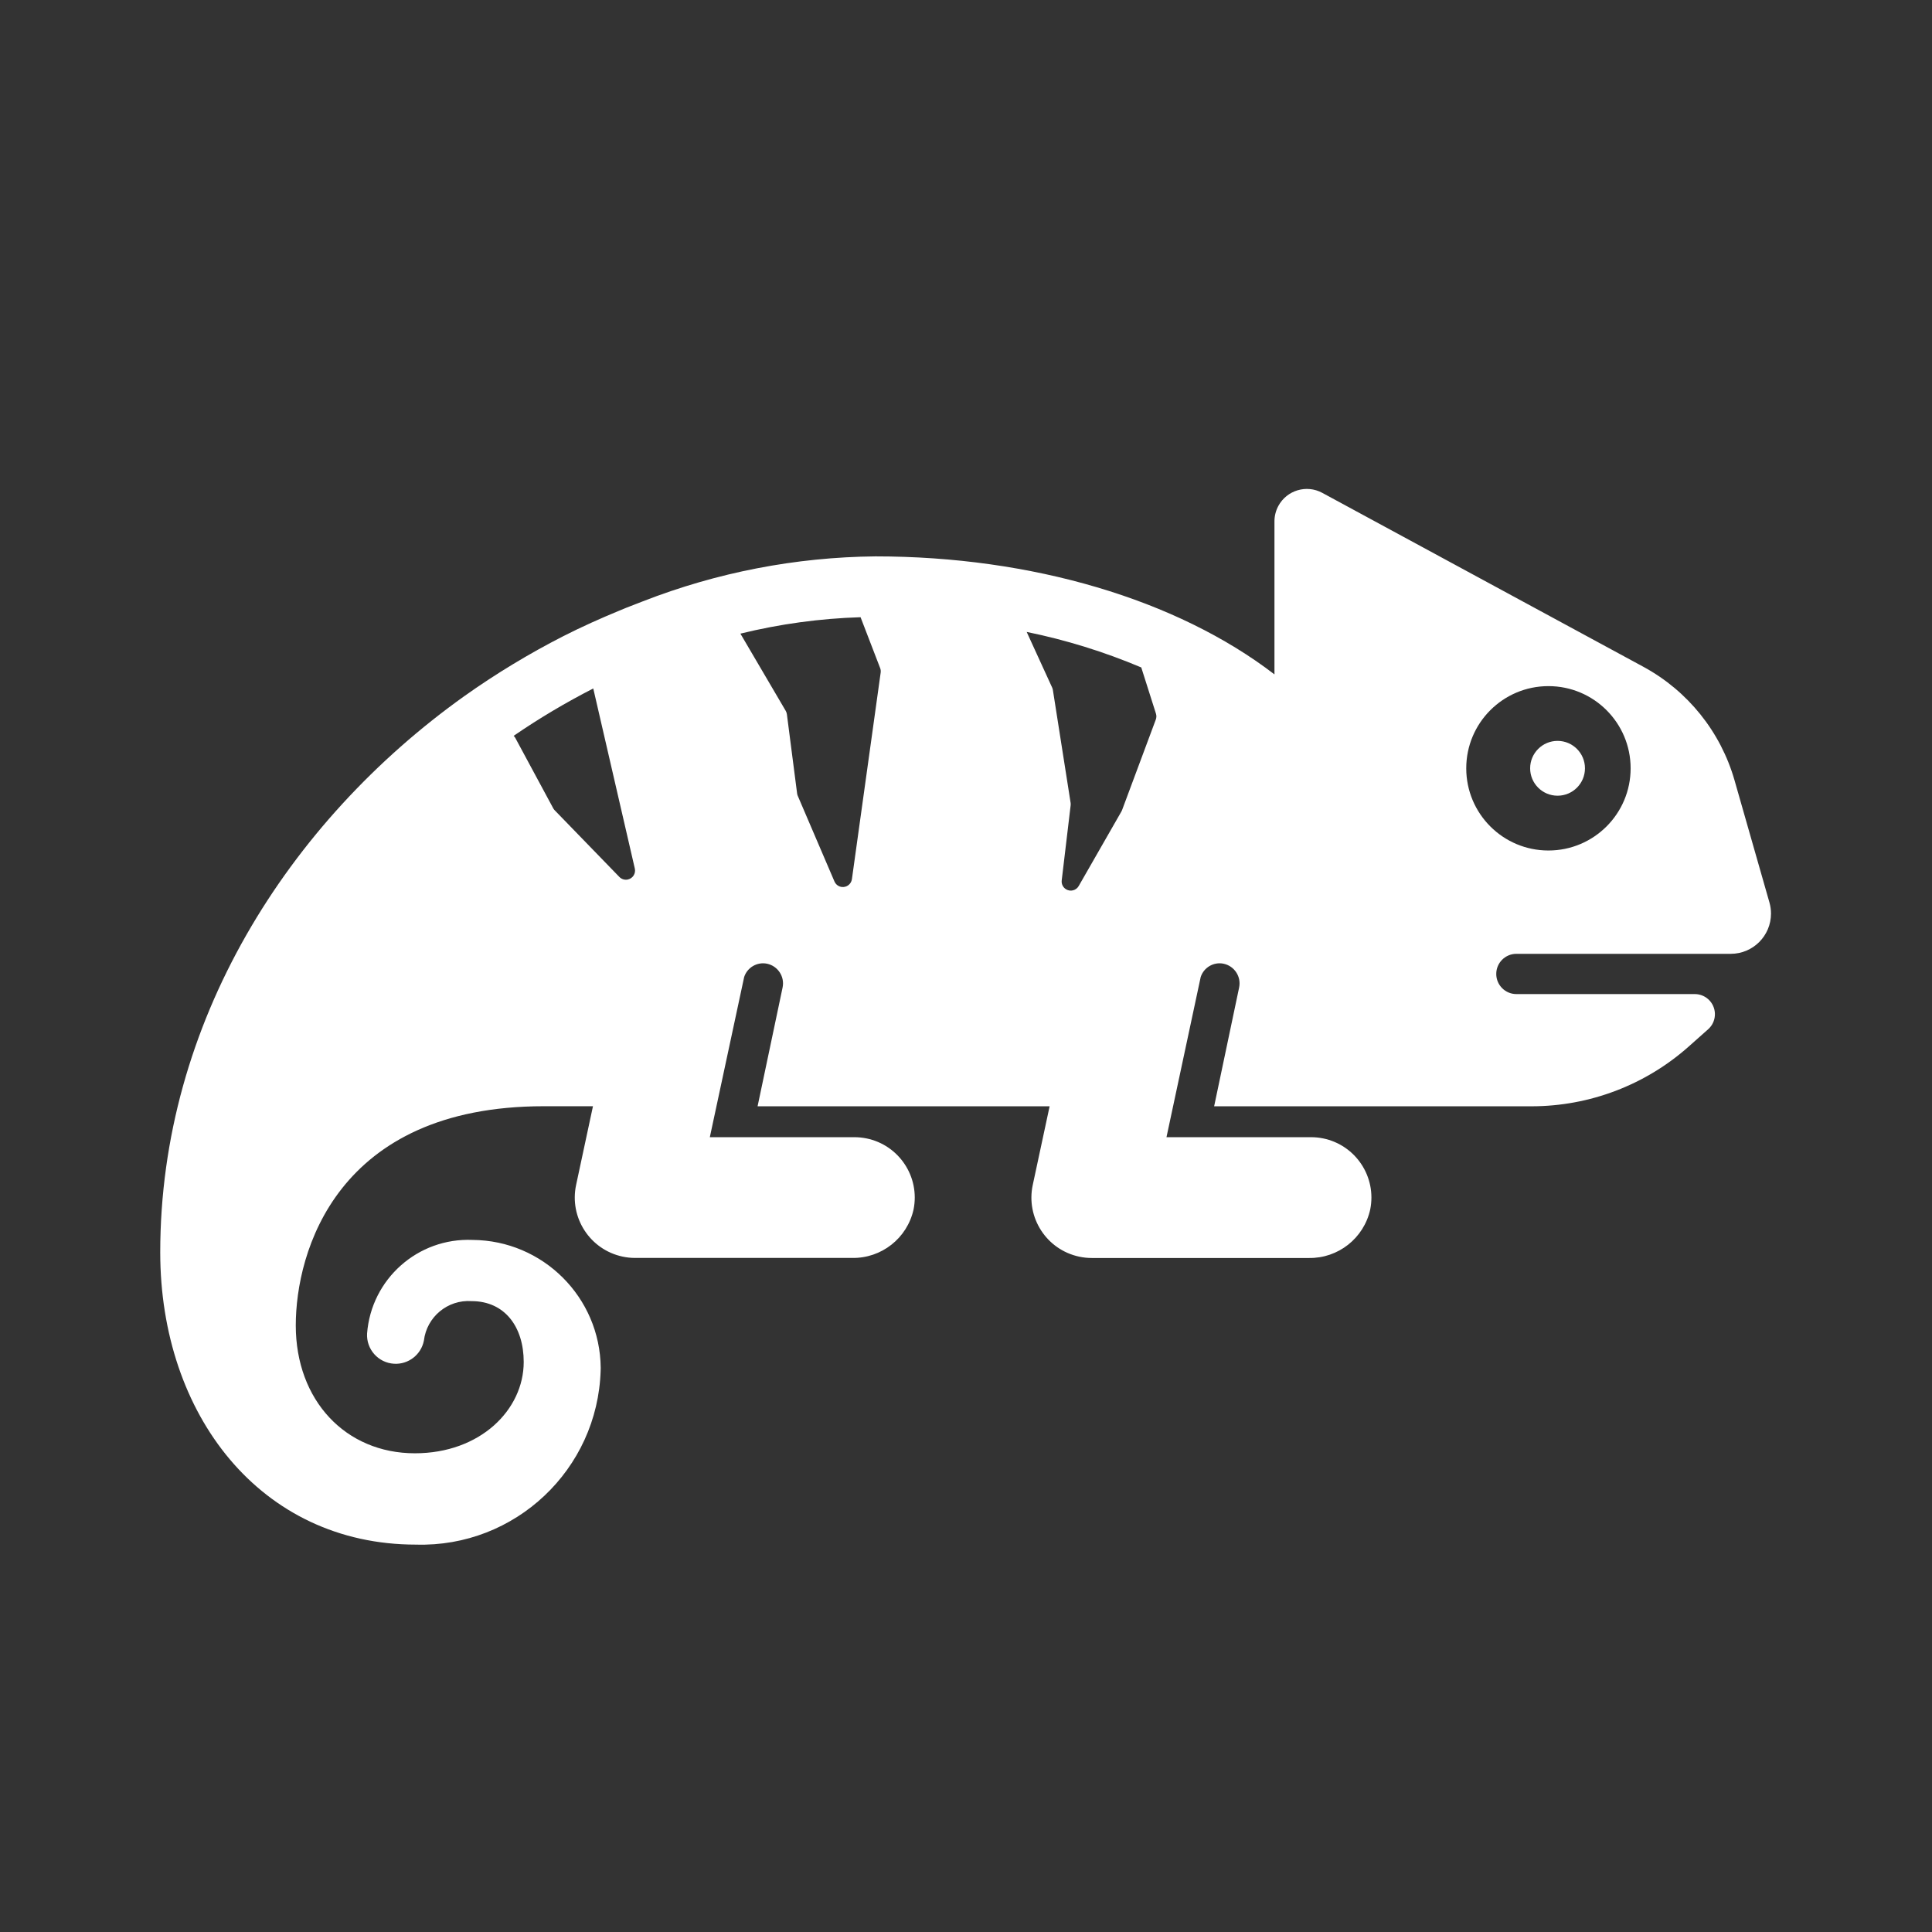 <?xml version="1.0" encoding="UTF-8"?>
<svg xmlns="http://www.w3.org/2000/svg" xmlns:xlink="http://www.w3.org/1999/xlink" width="96" height="96" xml:space="preserve" overflow="hidden">
  <rect width="100%" height="100%" fill="#333333" stroke="none"/>
  <g transform="translate(-171 -229)">
    <path d="M249.756 267.177C249.757 266.425 249.147 265.815 248.395 265.814 247.643 265.814 247.033 266.423 247.032 267.175 247.031 267.927 247.641 268.538 248.393 268.538 248.395 268.538 248.398 268.538 248.4 268.538 249.15 268.535 249.756 267.927 249.756 267.177Z" fill="#FFFFFF"></path>
    <path d="M198.99 260.611C197.282 261.483 195.639 262.478 194.075 263.588 185.316 269.835 178.962 279.812 178.962 291.229 178.962 299.291 183.944 305.751 191.669 305.751 196.594 305.895 200.703 302.019 200.846 297.094 200.847 297.052 200.848 297.009 200.849 296.967 200.817 293.464 197.981 290.635 194.478 290.611 191.765 290.497 189.449 292.553 189.24 295.26 189.196 296.046 189.797 296.72 190.584 296.764 191.294 296.804 191.926 296.314 192.063 295.615 192.204 294.435 193.244 293.572 194.43 293.652 196.091 293.652 197.023 294.941 197.023 296.675 197.023 299.05 194.865 301.213 191.616 301.213 188.174 301.213 185.697 298.586 185.697 294.859 185.697 291.229 187.71 283.968 198.022 283.968L200.464 283.968 199.627 287.877C199.28 289.497 200.311 291.092 201.931 291.439 202.138 291.484 202.349 291.506 202.56 291.506L213.34 291.506C214.801 291.532 216.077 290.526 216.394 289.1 216.722 287.476 215.671 285.893 214.047 285.565 213.851 285.526 213.651 285.506 213.451 285.506L206.271 285.506 207.977 277.546C208.134 277.07 208.622 276.786 209.113 276.886 209.654 277 210 277.53 209.886 278.07 209.886 278.07 209.886 278.071 209.886 278.071L208.644 283.971 223.155 283.971 222.317 287.88C221.97 289.5 223.001 291.095 224.621 291.442 224.828 291.487 225.039 291.509 225.251 291.509L236.031 291.509C237.492 291.534 238.769 290.527 239.085 289.1 239.413 287.476 238.362 285.893 236.738 285.565 236.542 285.526 236.342 285.506 236.142 285.506L228.962 285.506 230.662 277.546C230.819 277.07 231.307 276.786 231.798 276.886 232.339 277 232.685 277.53 232.571 278.07 232.571 278.07 232.571 278.071 232.571 278.071L231.33 283.971 247.1 283.971C249.98 283.971 252.76 282.914 254.913 281L255.878 280.142C256.291 279.775 256.327 279.143 255.96 278.73 255.771 278.517 255.499 278.395 255.214 278.395L246.348 278.395C245.796 278.395 245.348 277.947 245.348 277.395 245.348 276.843 245.796 276.395 246.348 276.395L257 276.395C258.105 276.395 259 275.5 259 274.395 259 274.209 258.974 274.024 258.923 273.845L257.19 267.78C256.5 265.364 254.865 263.328 252.656 262.131L236.7 253.488C235.918 253.066 234.942 253.358 234.52 254.14 234.394 254.374 234.328 254.635 234.327 254.9L234.327 262.51C229.477 258.785 222.265 256.646 214.499 256.646 210.543 256.685 206.628 257.442 202.942 258.88 202.672 258.981 202.403 259.086 202.135 259.193L201.782 259.339C200.84 259.728 199.905 260.145 198.99 260.611ZM228.438 264.458C228.47 264.556 228.467 264.662 228.43 264.758L226.753 269.258C226.744 269.281 226.734 269.304 226.721 269.325L224.601 273.025C224.477 273.243 224.199 273.319 223.982 273.194 223.823 273.104 223.734 272.927 223.756 272.745L224.199 269.023C224.204 268.982 224.204 268.94 224.199 268.899L223.317 263.284C223.31 263.243 223.298 263.203 223.281 263.165L222.015 260.4C223.967 260.798 225.874 261.39 227.709 262.165ZM198.483 269.151 196.6 265.658C196.579 265.623 196.552 265.591 196.522 265.564 197.789 264.695 199.111 263.909 200.479 263.21L202.544 272.157C202.6 272.401 202.447 272.645 202.203 272.701 202.048 272.737 201.887 272.689 201.776 272.575L198.553 269.252C198.525 269.222 198.501 269.188 198.483 269.151ZM213.331 272.685C213.296 272.933 213.067 273.107 212.819 273.072 212.661 273.05 212.527 272.947 212.464 272.801L210.641 268.546C210.624 268.508 210.613 268.467 210.608 268.426L210.1 264.492C210.092 264.431 210.072 264.373 210.041 264.32L207.79 260.485C209.746 260.005 211.748 259.731 213.761 259.669L214.734 262.196C214.762 262.268 214.771 262.345 214.76 262.421ZM243.857 267.177C243.857 264.922 245.686 263.093 247.941 263.093 250.197 263.093 252.025 264.922 252.025 267.177 252.025 269.432 250.197 271.261 247.941 271.261 245.686 271.262 243.858 269.434 243.857 267.179 243.857 267.178 243.857 267.178 243.857 267.177Z" fill="#FFFFFF"></path>
  </g>
</svg>
